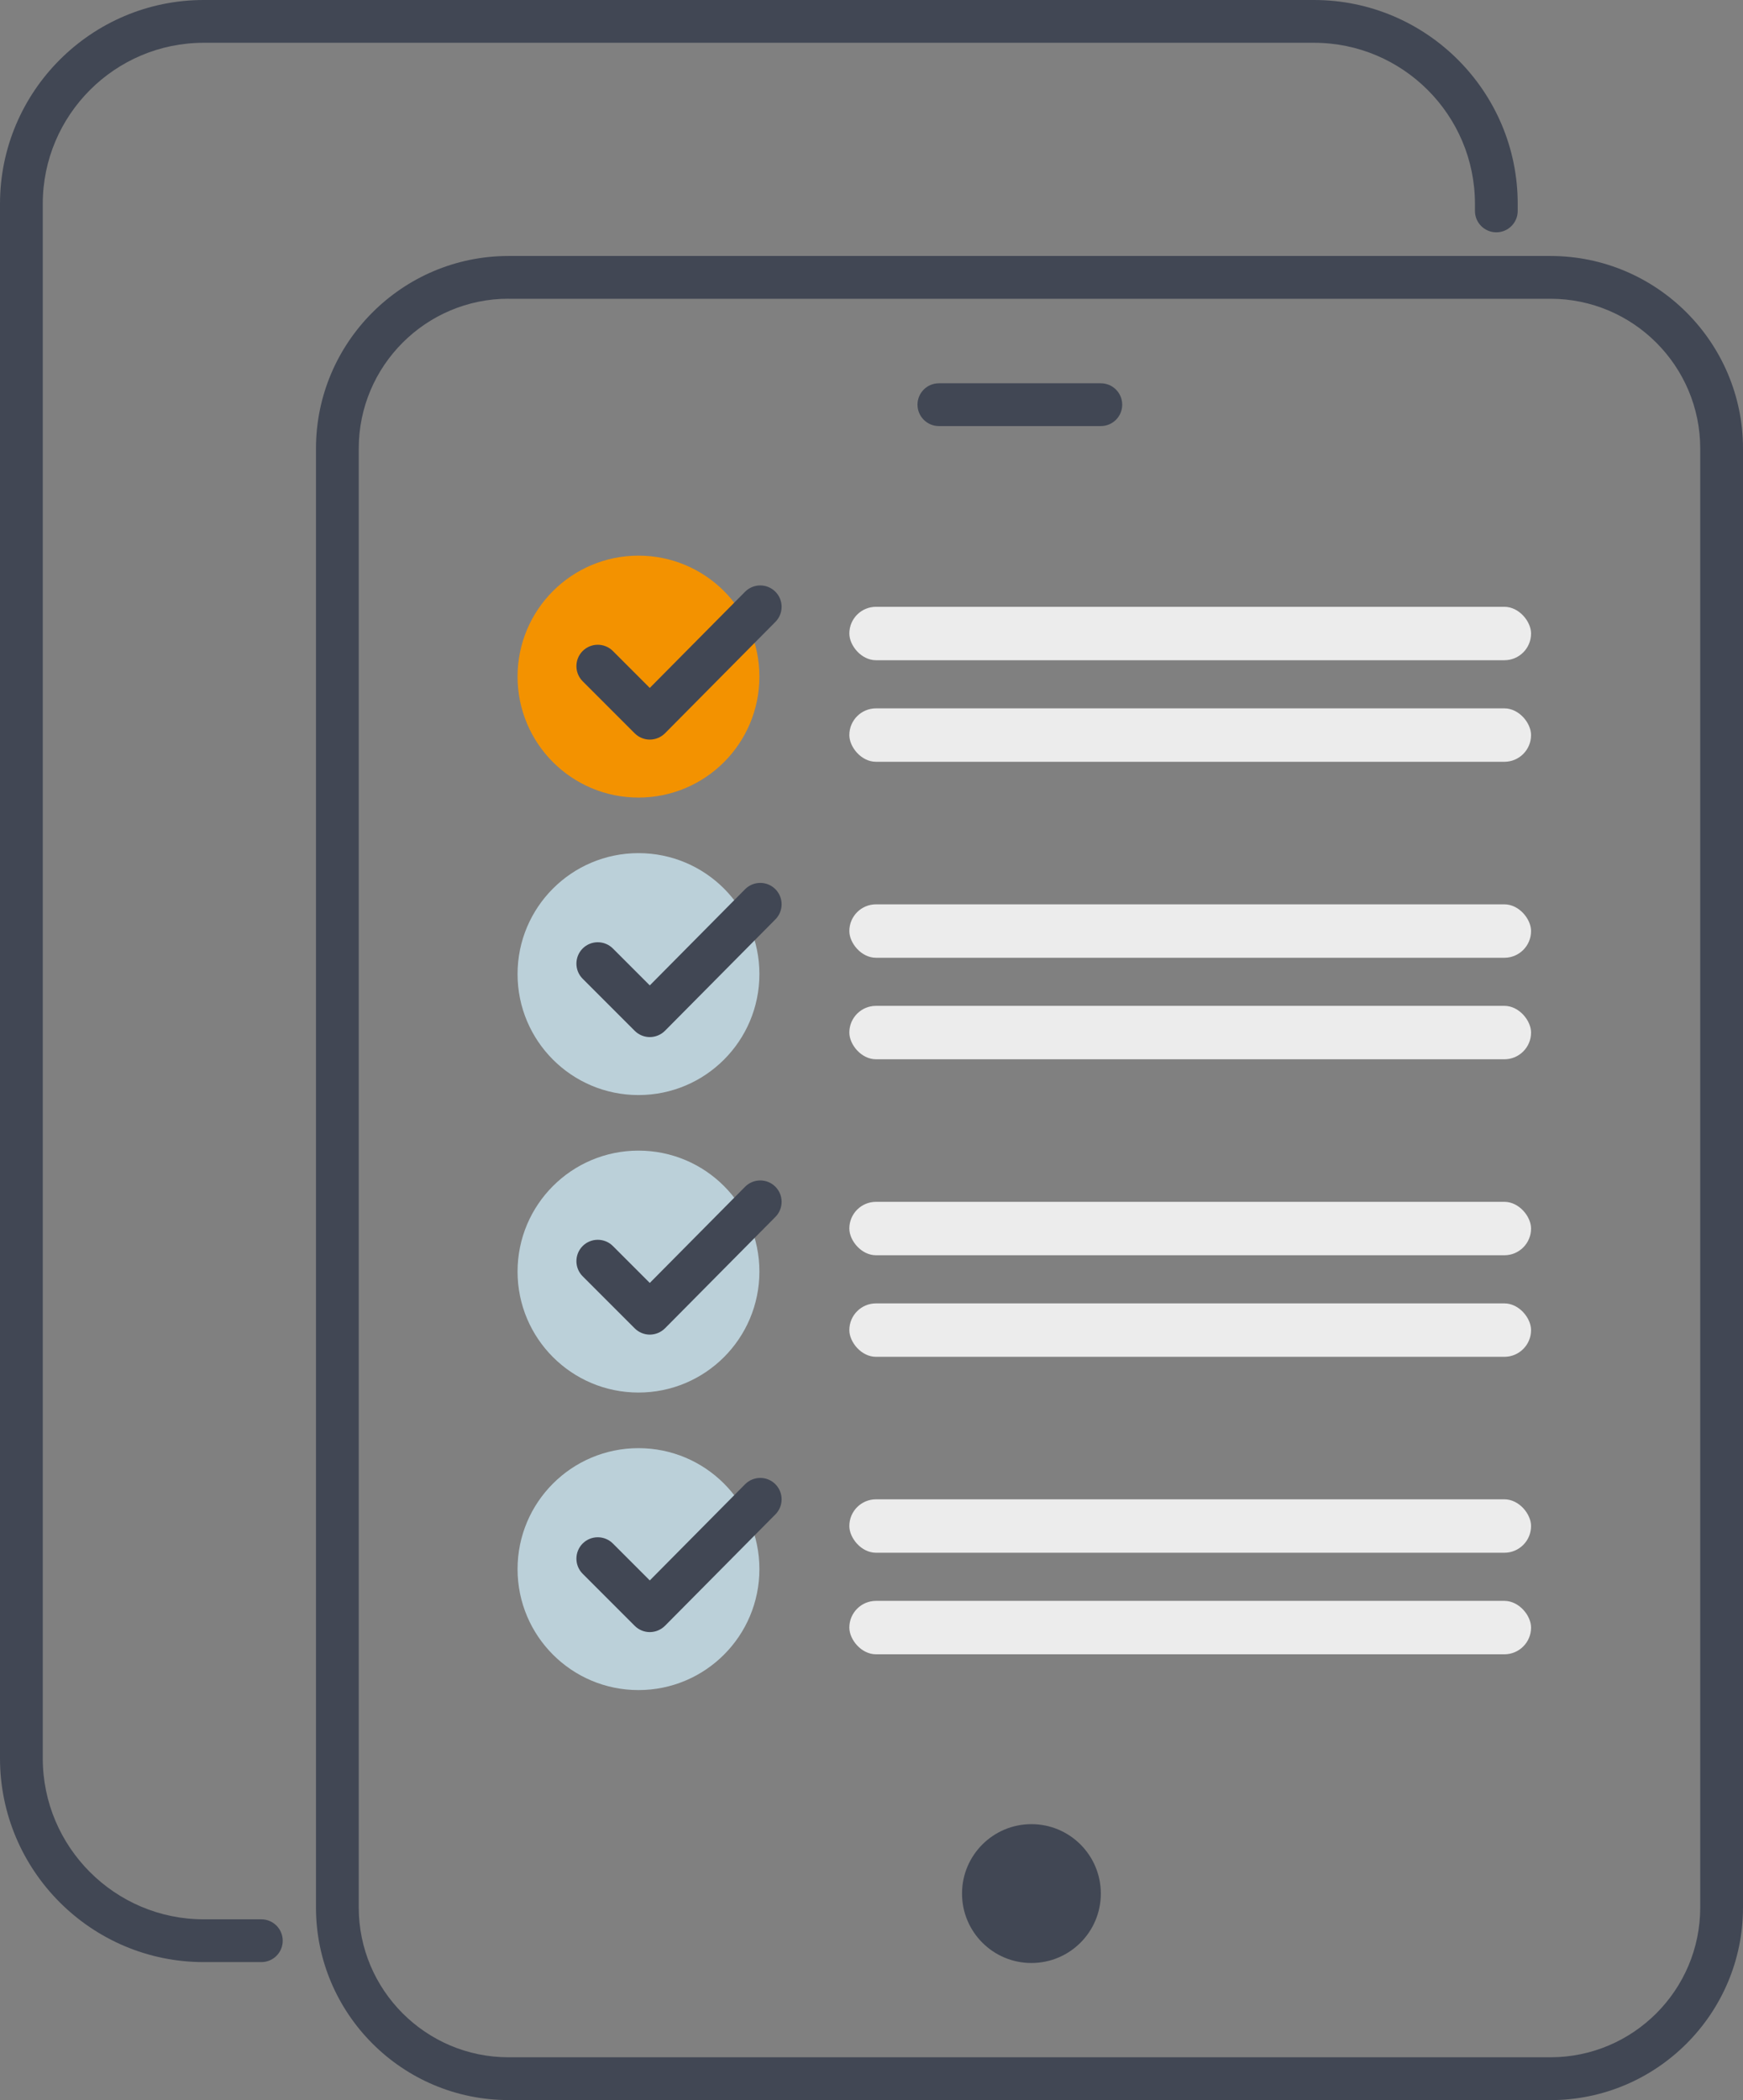 <?xml version="1.0" encoding="UTF-8"?>
<svg id="Layer_1" data-name="Layer 1" xmlns="http://www.w3.org/2000/svg" viewBox="0 0 368.43 443.76">
  <rect x="0" y="0" width="368.43" height="443.76" fill="#808080" stroke="none"/>
  <defs>
    <style>
      .cls-1 {
        fill: #414754;
      }

      .cls-1, .cls-2, .cls-3, .cls-4 {
        stroke-width: 0px;
      }

      .cls-2 {
        fill: #bbd0d9;
      }

      .cls-3 {
        fill: #ececec;
      }

      .cls-4 {
        fill: #f39200;
      }
    </style>
  </defs>
  <path class="cls-1" d="m327.73,443.75H107.49c-22.44,0-40.7-18.26-40.7-40.7V94.79c0-22.44,18.26-40.7,40.7-40.7h220.24c22.44,0,40.7,18.26,40.7,40.7v308.27c0,22.44-18.26,40.7-40.7,40.7h0ZM107.49,63.12c-17.46,0-31.66,14.2-31.66,31.66v308.27c0,17.46,14.2,31.66,31.66,31.66h220.24c17.46,0,31.66-14.2,31.66-31.66V94.79c0-17.46-14.2-31.66-31.66-31.66H107.49h0Z"/>
  <path class="cls-1" d="m232.69,90.03h-34.23c-2.49,0-4.52-2.02-4.52-4.52s2.02-4.52,4.52-4.52h34.23c2.49,0,4.52,2.02,4.52,4.52s-2.02,4.52-4.52,4.52Z"/>
  <circle class="cls-1" cx="218.02" cy="400.12" r="14.67"/>
  <path class="cls-1" d="m55.24,414.6h-12.17c-23.75,0-43.07-19.32-43.07-43.07V43.07C0,19.32,19.32,0,43.07,0h234.67c23.75,0,43.07,19.32,43.07,43.07v1.5c0,2.49-2.02,4.52-4.52,4.52s-4.52-2.02-4.52-4.52v-1.5c0-18.77-15.27-34.03-34.03-34.03H43.07c-18.77,0-34.03,15.27-34.03,34.03v328.46c0,18.77,15.27,34.03,34.03,34.03h12.17c2.49,0,4.52,2.02,4.52,4.52s-2.02,4.52-4.52,4.52h0Z"/>
  <g>
    <path class="cls-4" d="m134.96,117.41h0c14.12,0,25.56,11.44,25.56,25.56h0c0,14.12-11.44,25.56-25.56,25.56h0c-14.12,0-25.56-11.44-25.56-25.56h0c0-14.12,11.44-25.56,25.56-25.56Z"/>
    <path class="cls-1" d="m137.36,156.28c-1.2,0-2.35-.48-3.19-1.32l-11.01-11.01c-1.76-1.76-1.76-4.62,0-6.39,1.76-1.76,4.63-1.76,6.39,0l7.8,7.8,20.14-20.32c1.76-1.77,4.62-1.78,6.39-.03,1.77,1.76,1.78,4.62.03,6.39l-23.34,23.54c-.85.85-2,1.33-3.2,1.34h-.01Z"/>
    <rect class="cls-3" x="179.53" y="149.68" width="144.1" height="11.29" rx="5.64" ry="5.64"/>
    <rect class="cls-3" x="179.53" y="128.22" width="144.1" height="11.29" rx="5.64" ry="5.64"/>
  </g>
  <g>
    <path class="cls-2" d="m134.96,180.27h0c14.12,0,25.56,11.44,25.56,25.56h0c0,14.12-11.44,25.56-25.56,25.56h0c-14.12,0-25.56-11.44-25.56-25.56h0c0-14.12,11.44-25.56,25.56-25.56Z"/>
    <path class="cls-1" d="m137.36,219.14c-1.2,0-2.35-.48-3.19-1.32l-11.01-11.01c-1.76-1.76-1.76-4.62,0-6.39,1.76-1.76,4.63-1.76,6.39,0l7.8,7.8,20.14-20.32c1.76-1.77,4.62-1.79,6.39-.03,1.77,1.76,1.78,4.62.03,6.39l-23.34,23.54c-.85.85-2,1.33-3.2,1.34h-.01Z"/>
    <rect class="cls-3" x="179.53" y="212.54" width="144.1" height="11.29" rx="5.64" ry="5.64"/>
    <rect class="cls-3" x="179.53" y="191.09" width="144.1" height="11.29" rx="5.64" ry="5.64"/>
  </g>
  <g>
    <path class="cls-2" d="m134.96,243.13h0c14.12,0,25.56,11.44,25.56,25.56h0c0,14.12-11.44,25.56-25.56,25.56h0c-14.12,0-25.56-11.44-25.56-25.56h0c0-14.12,11.44-25.56,25.56-25.56Z"/>
    <path class="cls-1" d="m137.36,282.01c-1.2,0-2.35-.48-3.19-1.32l-11.01-11.01c-1.76-1.76-1.76-4.62,0-6.39,1.76-1.76,4.63-1.76,6.39,0l7.8,7.8,20.14-20.32c1.76-1.77,4.62-1.79,6.39-.03,1.77,1.76,1.78,4.62.03,6.39l-23.34,23.54c-.85.85-2,1.33-3.2,1.34h-.01Z"/>
    <rect class="cls-3" x="179.53" y="275.41" width="144.1" height="11.29" rx="5.64" ry="5.64"/>
    <rect class="cls-3" x="179.53" y="253.95" width="144.1" height="11.29" rx="5.64" ry="5.64"/>
  </g>
  <g>
    <path class="cls-2" d="m134.96,306h0c14.12,0,25.56,11.44,25.56,25.56h0c0,14.12-11.44,25.56-25.56,25.56h0c-14.12,0-25.56-11.44-25.56-25.56h0c0-14.12,11.44-25.56,25.56-25.56Z"/>
    <path class="cls-1" d="m137.36,344.87c-1.2,0-2.35-.48-3.19-1.32l-11.01-11.01c-1.76-1.76-1.76-4.62,0-6.39,1.76-1.76,4.63-1.76,6.39,0l7.8,7.8,20.14-20.32c1.76-1.77,4.62-1.79,6.39-.03,1.77,1.76,1.78,4.62.03,6.39l-23.34,23.54c-.85.85-2,1.33-3.2,1.34h-.01Z"/>
    <rect class="cls-3" x="179.53" y="338.27" width="144.1" height="11.29" rx="5.64" ry="5.64"/>
    <rect class="cls-3" x="179.53" y="316.81" width="144.1" height="11.29" rx="5.64" ry="5.64"/>
  </g>
</svg>